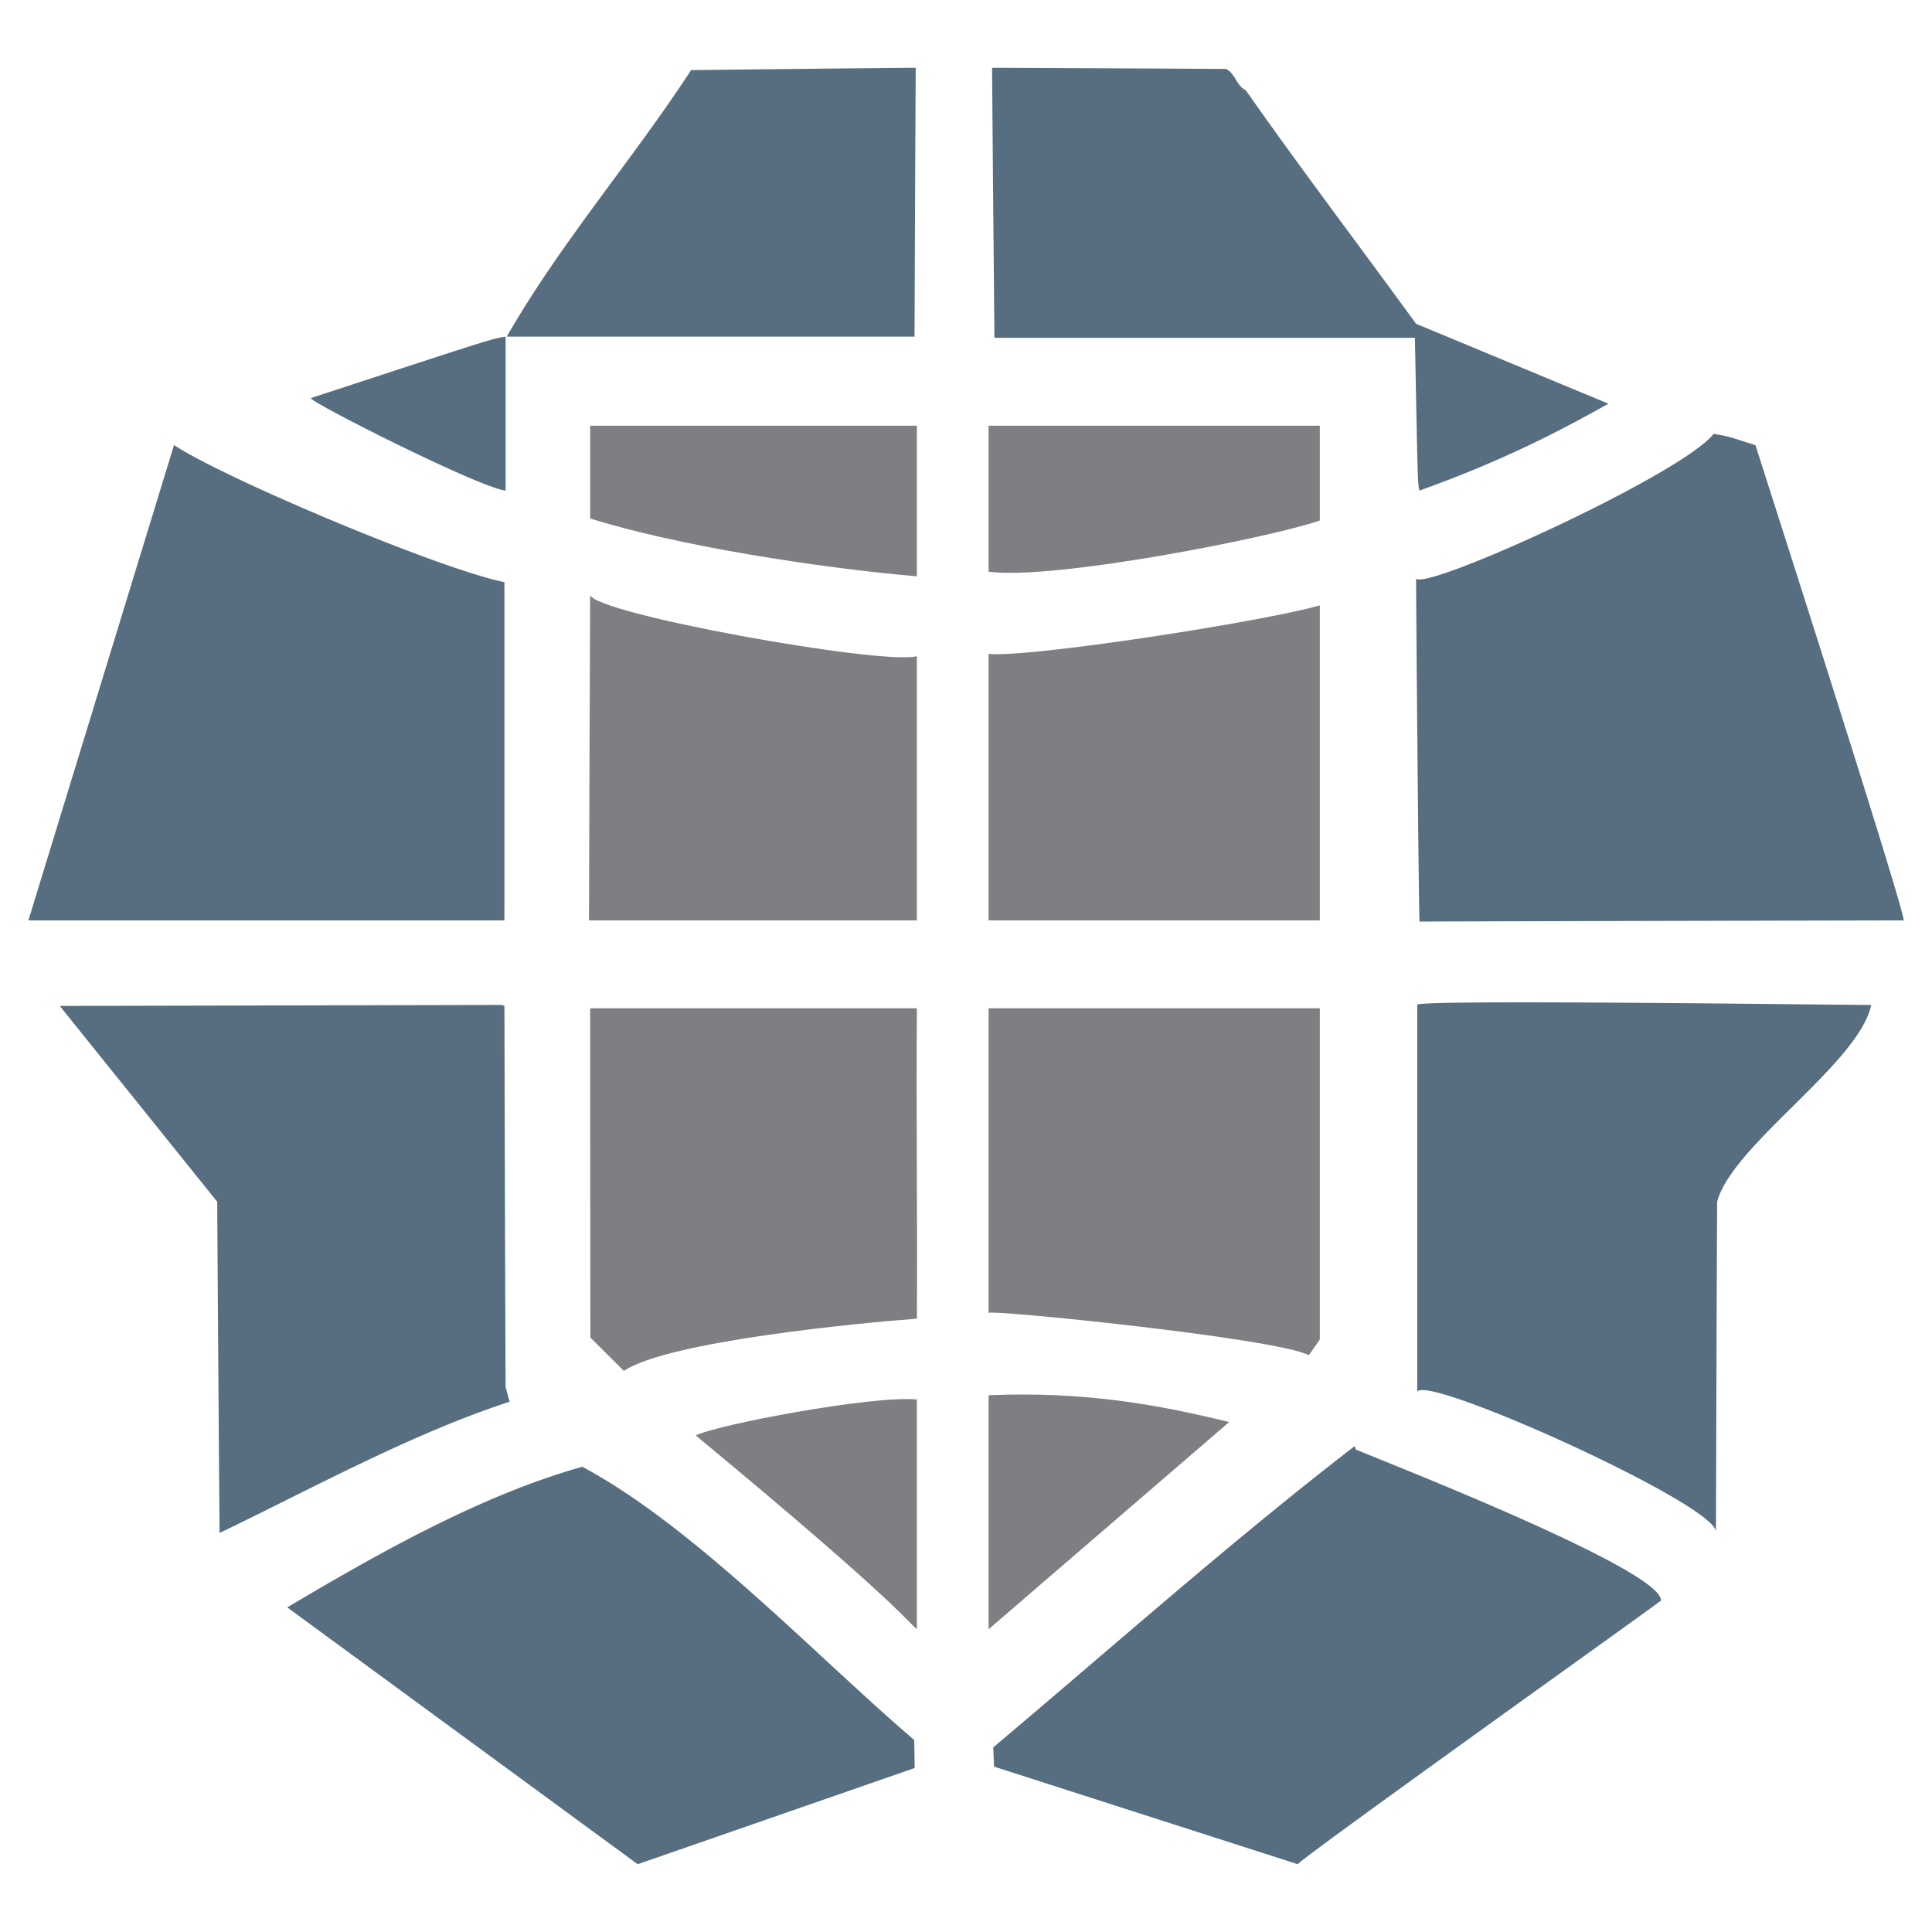 <svg xmlns="http://www.w3.org/2000/svg" width="2500" height="2500" viewBox="0 0 192.756 192.756"><g fill-rule="evenodd" clip-rule="evenodd"><path fill="#fff" d="M0 0h192.756v192.756H0V0z"/><path d="M63.622 185.994L28.66 160.369c9.053-5.375 19.303-11.184 29.437-14.029 11.182 5.971 23.349 18.916 33.114 27.258l.05 2.795-27.639 9.601zm35.56-9.734a76.484 76.484 0 0 1-.082-1.93c12.037-10.129 23.662-20.49 36.059-30.053.033.117.066.232.117.35 3.383 1.408 30.707 12.076 30.434 15.076-2.848 2.117-36.166 25.881-36.225 26.291l-30.303-9.734zm-77.277-23.313c-.083-11.016-.167-22.033-.233-33.049L5.963 100.363l44.147-.1c.066.033.133.066.216.1.033 12.664.066 25.344.117 38.023.133.482.266.965.399 1.465-9.751 3.178-19.702 8.653-28.937 13.096zm119.493-14.095v-38.617c.58-.537 41.504.029 45.295.029-1.229 5.84-13.861 13.953-15.375 19.635-.051 10.967-.084 21.949-.117 32.932.063-2.694-28.842-15.759-29.803-13.979zm-.117-81.121c1.09 1.189 26.535-10.405 29.688-14.444 1.396.233 1.396.233 4.176 1.132 1.143 3.598 15.125 47.146 14.777 47.408-16.107.033-32.199.066-48.291.117-.082 0-.342-31.604-.35-34.213zM17.362 44.402c4.967 3.301 26.505 12.384 32.964 13.678v33.747H2.834l14.528-47.425zm33.081-10.816v15.358c-2.632-.276-20.104-9.119-19.403-9.235 18.021-5.907 18.021-5.907 19.403-6.123zm91.188 15.359c-.182-.532-.182-.532-.465-15.242H99.215c-.082-8.869-.166-17.739-.232-26.591v-.349h.35c7.621.033 15.242.066 22.881.116h.115c.932.466 1.031 1.697 1.965 2.13 5.424 7.738 11.299 15.476 16.988 23.296l19.188 7.971c-6.458 3.643-11.833 6.14-18.839 8.669zM50.559 33.586c5.374-9.366 12.632-17.738 18.388-26.592 7.355-.083 14.709-.166 22.064-.232h.35v.116c-.05 8.902-.083 17.805-.116 26.708H50.559z" fill="#566e7f"/><path d="M98.633 57.032v-14.56h33.047v9.46c-4.94 1.716-26.674 5.992-33.047 5.1zm0 34.795V65.236c3.898.43 27.652-3.251 33.047-4.842v31.434H98.633v-.001zm0 39.171v-30.402h33.047v33.049c-.365.516-.73 1.031-1.098 1.564-3.201-1.699-32.123-4.617-31.949-4.211zm0 31.551v-23.348c9.674-.41 17.129.99 24.004 2.676l-24.004 20.672zm-7.155-22.922v22.877c-.583-.232-.815-1.703-22.065-19.291 2.16-1.08 17.653-4.014 22.065-3.586zm-32.599-39.031h32.599c-.083 10.318.066 20.635 0 30.969-5.564.412-24.775 2.232-29.237 5.207-1.115-1.113-2.229-2.229-3.344-3.328l-.018-32.848zm-.116-8.769c.033-10.8.066-21.699.116-32.482.34 1.872 29.126 7.049 32.599 6.124v26.358H58.763zm32.715-49.355v15.026c-9.895-.846-24.066-3.078-32.599-5.774v-9.252h32.599z" fill="#7e7f82"/></g></svg>